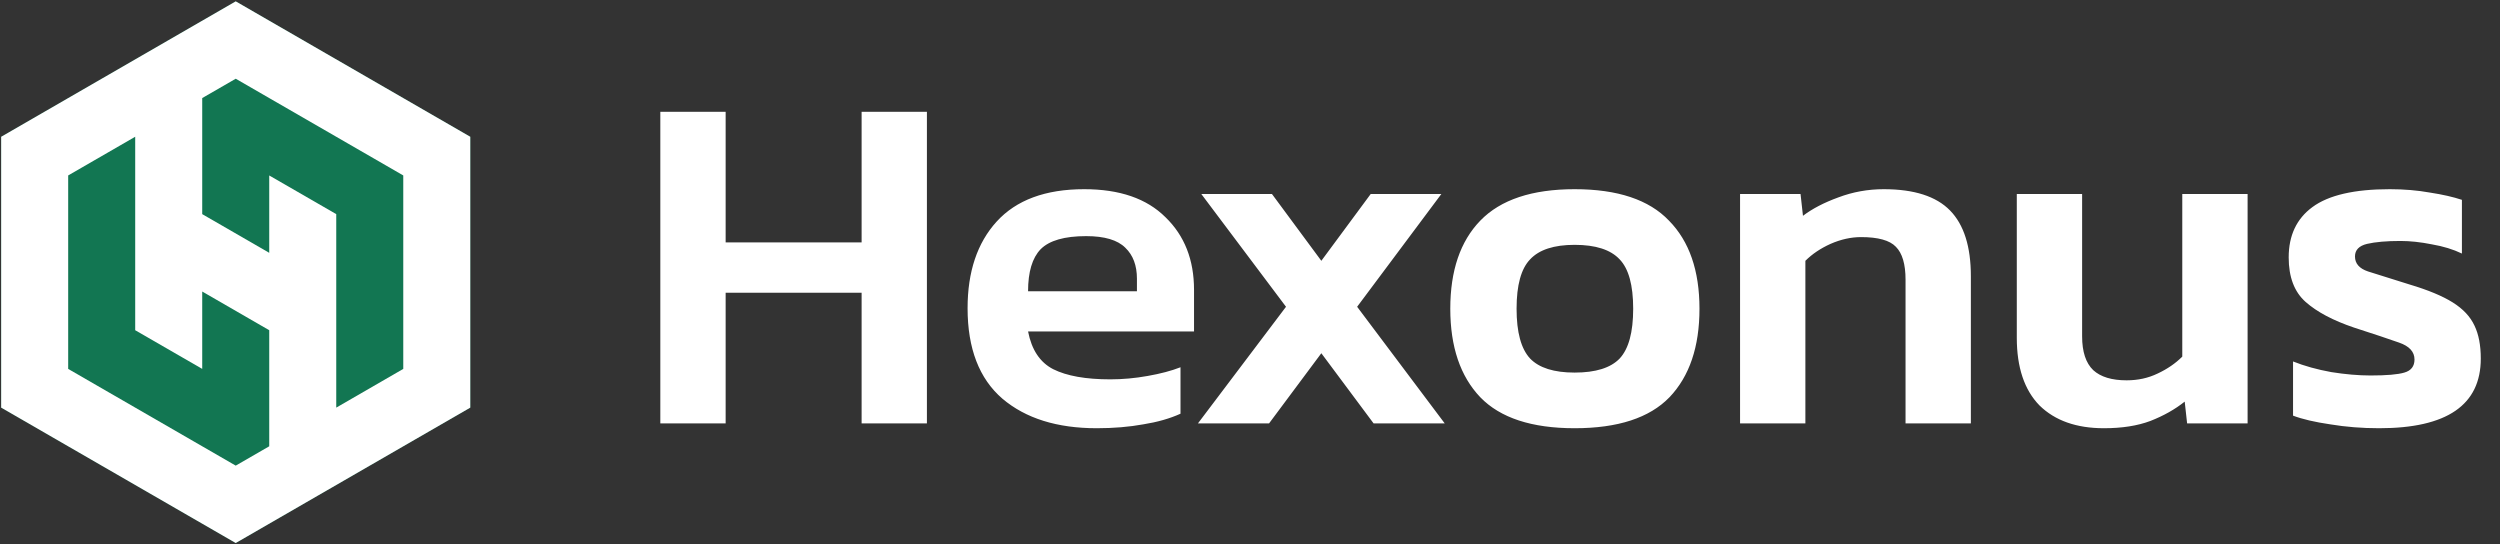 <svg width="124" height="27" viewBox="0 0 124 27" fill="none" xmlns="http://www.w3.org/2000/svg">
<rect x="0" y="0" width="124" height="27" fill="#333333" stroke="none"/>
<g clip-path="url(#clip0_505_251)">
<path d="M11.692 0.067L0.058 6.784V20.218L11.692 26.934L23.326 20.218V6.784L11.692 0.067Z" fill="#127652"/>
<path d="M11.692 0.067L0.058 6.784V20.218L11.692 26.934L23.326 20.218V6.784L11.692 0.067ZM13.354 22.136L11.692 23.095L3.382 18.298V8.702L6.706 6.782V16.379L10.03 18.297V14.46L13.354 16.379V22.136ZM20.002 18.298L16.678 20.218V10.621L13.354 8.703V12.54L10.03 10.621V4.864L11.692 3.905L20.002 8.702V18.298Z" fill="white"/>
</g>
<path d="M32.752 21V5.544H35.992V12.024H42.736V5.544H45.975V21H42.736V14.52H35.992V21H32.752ZM54.401 21.24C52.432 21.24 50.873 20.752 49.721 19.776C48.569 18.784 47.992 17.288 47.992 15.288C47.992 13.48 48.472 12.048 49.432 10.992C50.408 9.92 51.856 9.384 53.776 9.384C55.536 9.384 56.88 9.848 57.809 10.776C58.752 11.688 59.224 12.888 59.224 14.376V16.44H50.992C51.169 17.352 51.584 17.976 52.24 18.312C52.913 18.648 53.856 18.816 55.072 18.816C55.681 18.816 56.297 18.76 56.92 18.648C57.56 18.536 58.105 18.392 58.553 18.216V20.52C58.025 20.76 57.408 20.936 56.705 21.048C56.001 21.176 55.233 21.24 54.401 21.24ZM50.992 14.448H56.392V13.824C56.392 13.168 56.2 12.656 55.816 12.288C55.432 11.904 54.785 11.712 53.873 11.712C52.8 11.712 52.048 11.928 51.617 12.36C51.2 12.792 50.992 13.488 50.992 14.448ZM59.418 21L63.786 15.216L59.586 9.624H63.09L65.538 12.936L67.986 9.624H71.49L67.314 15.216L71.658 21H68.13L65.538 17.52L62.946 21H59.418ZM78.102 21.24C75.974 21.24 74.414 20.728 73.422 19.704C72.43 18.664 71.934 17.2 71.934 15.312C71.934 13.424 72.43 11.968 73.422 10.944C74.43 9.904 75.99 9.384 78.102 9.384C80.23 9.384 81.79 9.904 82.782 10.944C83.79 11.968 84.294 13.424 84.294 15.312C84.294 17.2 83.798 18.664 82.806 19.704C81.814 20.728 80.246 21.24 78.102 21.24ZM78.102 18.48C79.142 18.48 79.886 18.248 80.334 17.784C80.782 17.304 81.006 16.48 81.006 15.312C81.006 14.144 80.782 13.328 80.334 12.864C79.886 12.384 79.142 12.144 78.102 12.144C77.078 12.144 76.342 12.384 75.894 12.864C75.446 13.328 75.222 14.144 75.222 15.312C75.222 16.48 75.446 17.304 75.894 17.784C76.342 18.248 77.078 18.48 78.102 18.48ZM86.307 21V9.624H89.307L89.427 10.704C89.891 10.352 90.475 10.048 91.179 9.792C91.899 9.52 92.651 9.384 93.435 9.384C94.939 9.384 96.035 9.736 96.723 10.44C97.411 11.144 97.755 12.232 97.755 13.704V21H94.515V13.872C94.515 13.104 94.355 12.56 94.035 12.24C93.731 11.92 93.155 11.76 92.307 11.76C91.811 11.76 91.307 11.872 90.795 12.096C90.299 12.32 89.883 12.6 89.547 12.936V21H86.307ZM104.353 21.24C102.993 21.24 101.929 20.864 101.161 20.112C100.409 19.344 100.033 18.224 100.033 16.752V9.624H103.273V16.68C103.273 17.448 103.457 18.008 103.825 18.36C104.193 18.696 104.745 18.864 105.481 18.864C106.041 18.864 106.553 18.752 107.017 18.528C107.497 18.304 107.905 18.024 108.241 17.688V9.624H111.481V21H108.481L108.361 19.92C107.881 20.304 107.313 20.624 106.657 20.88C106.017 21.12 105.249 21.24 104.353 21.24ZM118.007 21.24C117.159 21.24 116.351 21.176 115.583 21.048C114.815 20.936 114.199 20.792 113.735 20.616V17.928C114.295 18.152 114.927 18.328 115.631 18.456C116.335 18.568 116.983 18.624 117.575 18.624C118.375 18.624 118.935 18.576 119.255 18.48C119.591 18.384 119.759 18.168 119.759 17.832C119.759 17.448 119.503 17.168 118.991 16.992C118.495 16.816 117.751 16.568 116.759 16.248C115.719 15.896 114.919 15.472 114.359 14.976C113.799 14.48 113.519 13.744 113.519 12.768C113.519 11.68 113.911 10.848 114.695 10.272C115.495 9.68 116.775 9.384 118.535 9.384C119.239 9.384 119.903 9.44 120.527 9.552C121.151 9.648 121.679 9.768 122.111 9.912V12.576C121.679 12.368 121.183 12.216 120.623 12.12C120.063 12.008 119.543 11.952 119.063 11.952C118.375 11.952 117.823 12 117.407 12.096C117.007 12.192 116.807 12.4 116.807 12.72C116.807 13.072 117.023 13.32 117.455 13.464C117.903 13.608 118.591 13.824 119.519 14.112C120.431 14.384 121.143 14.68 121.655 15C122.167 15.32 122.527 15.704 122.735 16.152C122.943 16.584 123.047 17.128 123.047 17.784C123.047 20.088 121.367 21.24 118.007 21.24Z" fill="white"/>
<defs>
<clipPath id="clip0_505_251">
<rect width="23.384" height="27" fill="white"/>
</clipPath>
</defs>
</svg>
